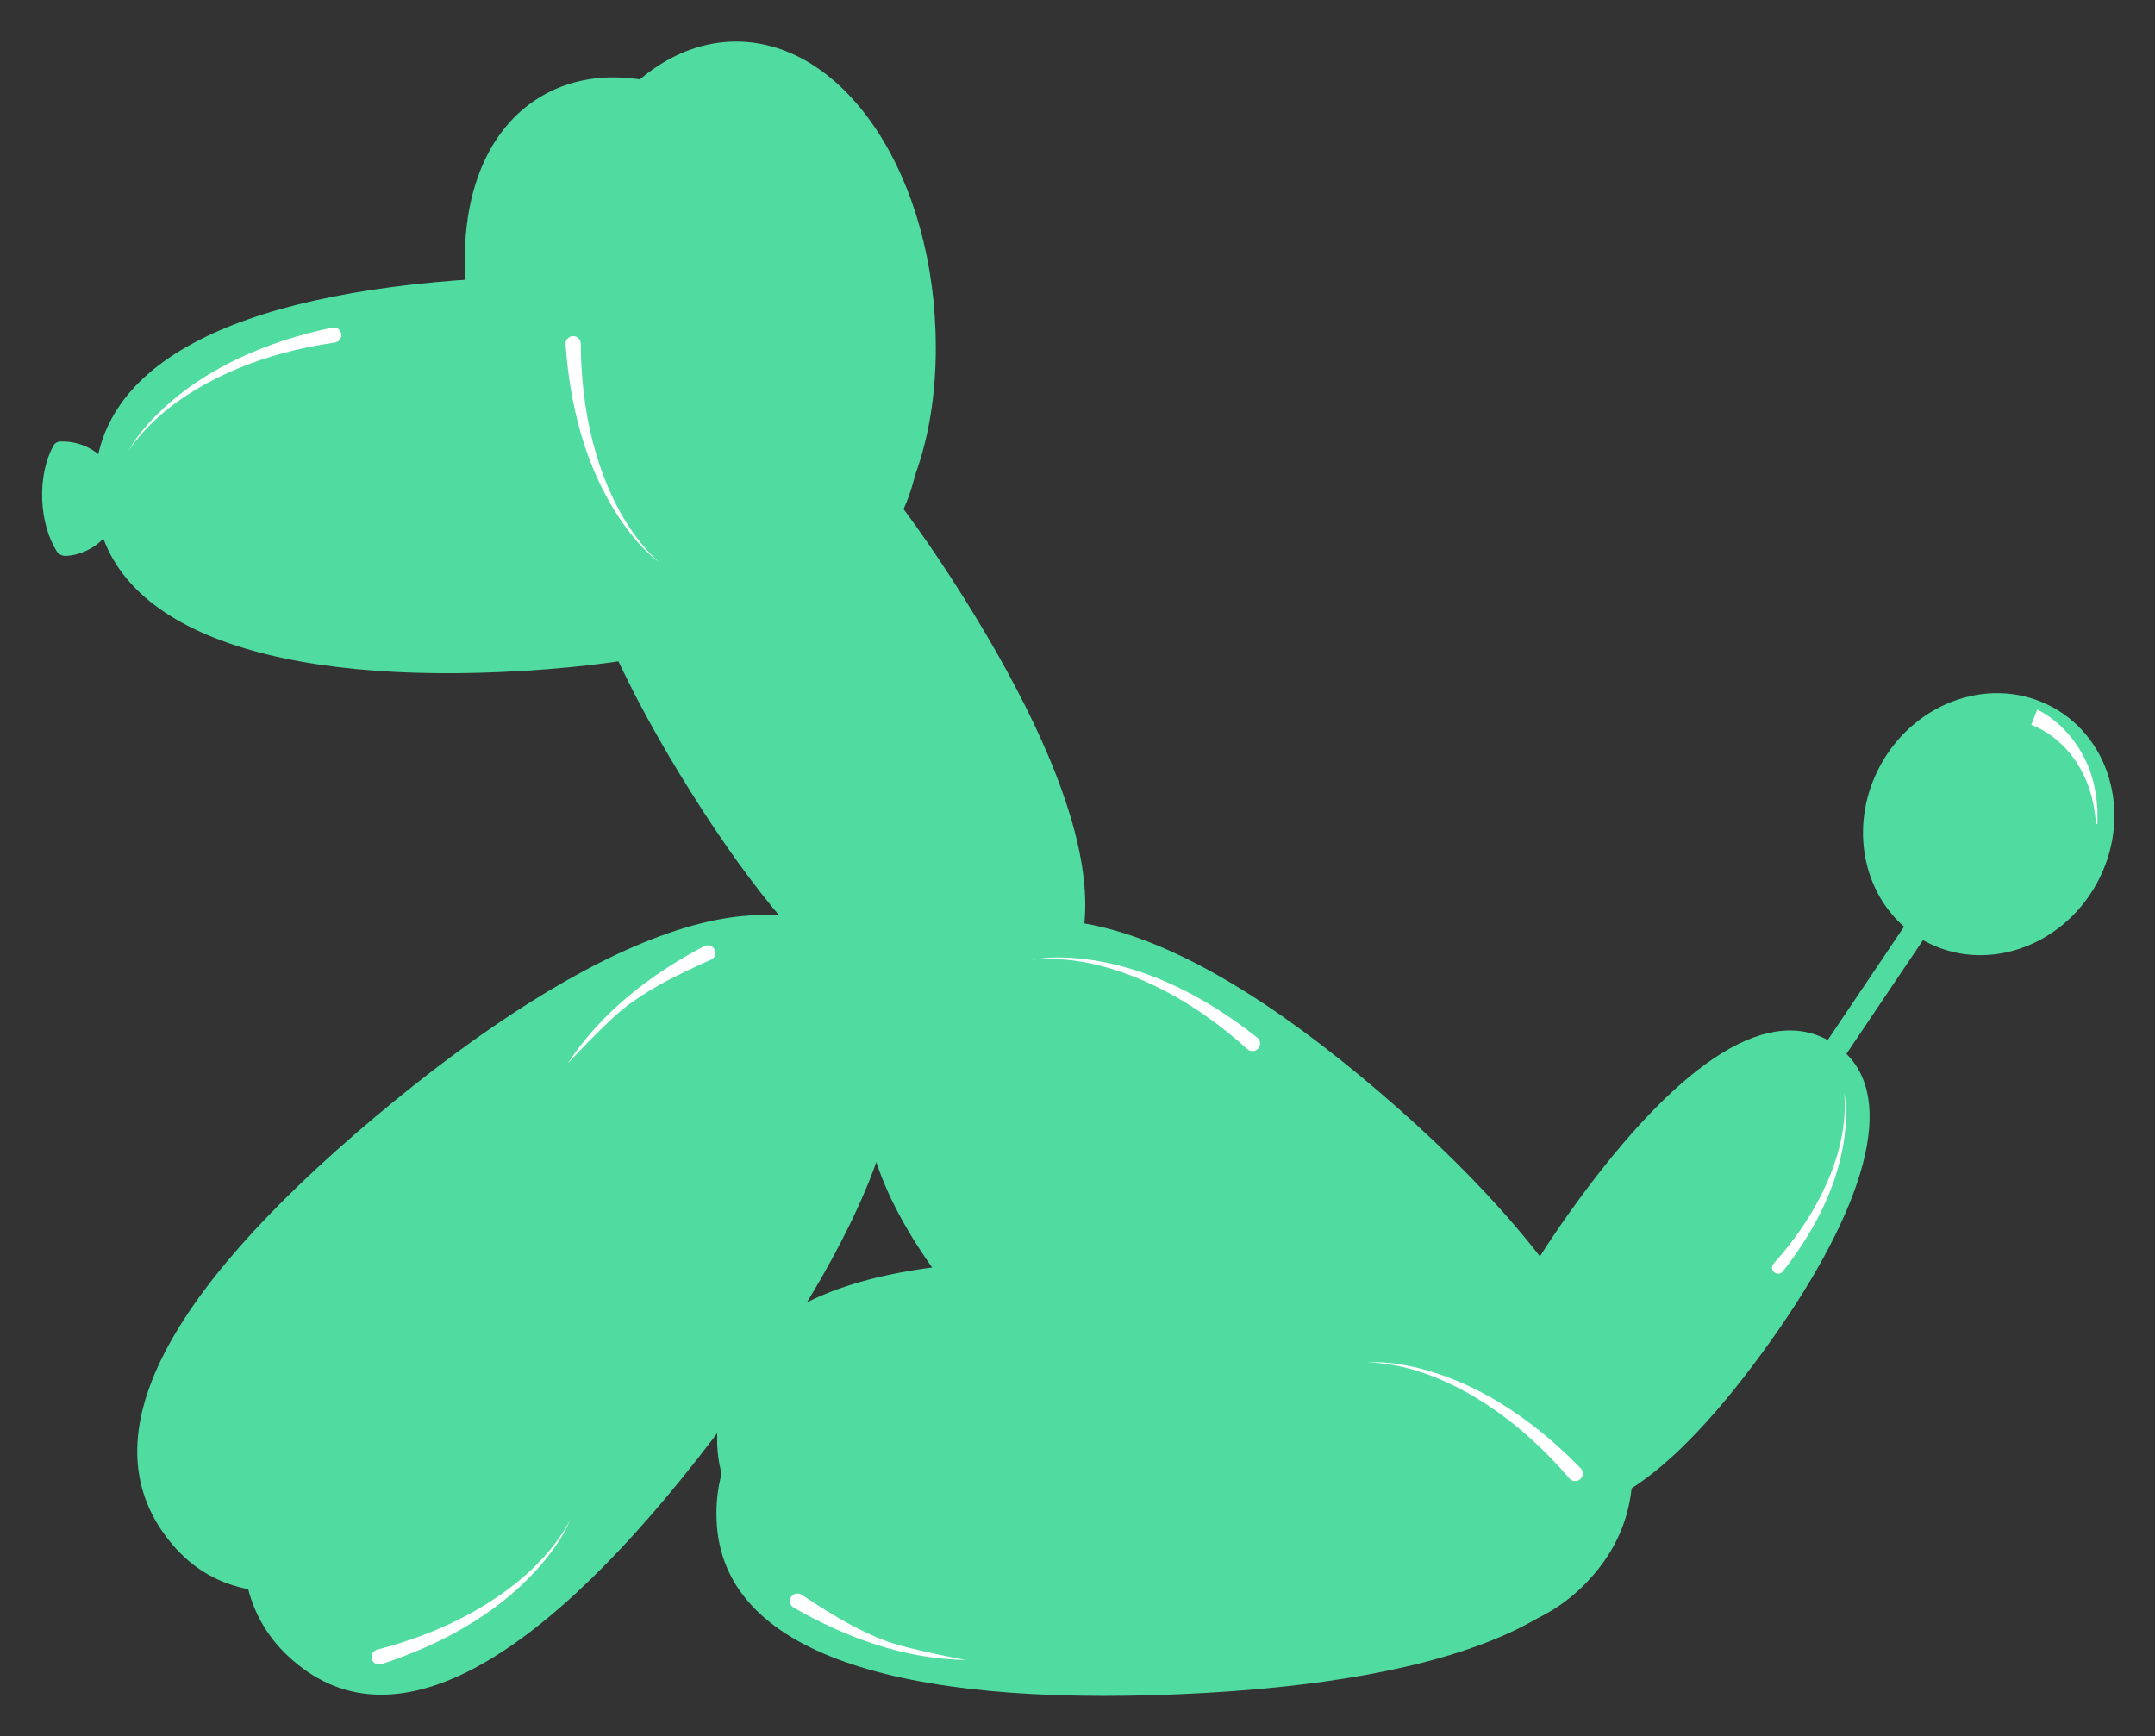 <svg xmlns="http://www.w3.org/2000/svg" role="img" viewBox="87.25 156.75 715.00 576.00"><rect x="87.25" y="156.75" width="715.00" height="576.00" fill="#333333" stroke="none"/><g style="isolation:isolate"><g id="Dogs"><g id="_"><path d="M470.45,706.02c-92.36-7.18-148.55-31.44-145.12-75.51,3.43-44.07,54.82-61.03,147.18-53.85,92.36,7.18,156.42,33.12,152.99,77.2-3.43,44.07-62.69,59.35-155.05,52.16Z" style="mix-blend-mode:multiply" fill="#50dca1"/><path d="M478.13 718.91c-92.56 3.93-151.24-13.42-153.12-57.59-1.88-44.16 47.11-67.16 139.67-71.09 92.56-3.93 159.26 14.15 161.13 58.32s-55.13 66.43-147.69 70.36zM300.75 621.19c-70.9 59.63-127.97 81.72-156.42 47.89-28.45-33.83-3.7-81.95 67.2-141.58 70.9-59.63 134.76-86.04 163.22-52.21 28.45 33.83-3.1 86.27-74 145.9z" style="mix-blend-mode:multiply" fill="#50dca1"/><path d="M453.9 637.56c-70.27-60.11-99.3-115.08-66.11-153.89 33.19-38.81 86.75-24.77 157.03 35.34 70.27 60.11 104.55 121.19 71.36 160-33.19 38.81-92 18.65-162.28-41.46zM246.25 249.26c80.89-4.94 132.66 12.01 135.39 56.68 2.73 44.67-39.57 68.44-120.45 73.38-80.89 4.94-139.69-12.66-142.42-57.33-2.73-44.67 46.6-67.79 127.48-72.73z" style="mix-blend-mode:multiply" fill="#50dca1"/><path d="M328.79,627.5c-55.17,74.42-105.57,109.13-141.08,82.81-35.51-26.32-22.57-78.87,32.59-153.29,55.17-74.42,111.18-114.9,146.69-88.58,35.51,26.32,16.96,84.64-38.2,159.07Z" style="mix-blend-mode:multiply" fill="#50dca1"/><path d="M406.83 354.78c42.34 67.42 54.37 118.62 22.2 138.82s-70.19-6.58-112.53-74c-42.34-67.42-57.24-124.92-25.07-145.12 32.17-20.2 73.06 12.87 115.4 80.3zM126.95 322.55c.17-10.98-8.88-19.71-19.71-19.3h-.02c-.97.04-1.84.61-2.3 1.47-2.5 4.57-3.93 10.87-3.67 17.77.25 6.72 2.06 12.76 4.78 17.11.66 1.06 1.86 1.68 3.1 1.6.05 0 .09 0 .14 0 9.77-.68 17.52-8.84 17.67-18.63zM768.41 391.46c19.79 10.9 26.27 37.08 14.49 58.47-11.78 21.39-37.38 29.89-57.16 19-.15-.08-.3-.17-.46-.26l-25.41 37.75c17.55 17.41 3.77 55.85-28.12 99.42-33.53 45.8-61.92 62.91-83.78 46.92-21.85-16-10.7-51.8 22.83-97.59 31.88-43.55 61.26-65.08 82.86-53.33l25.33-37.63c-14.37-12.6-18.06-35-7.74-53.73 11.78-21.39 37.38-29.89 57.16-19z" style="mix-blend-mode:multiply" fill="#50dca1"/><path d="M397.73,272.13c.05-56.07-29.59-101.55-66.2-101.58-36.61-.03-66.34,45.39-66.39,101.46-.05,56.07,29.6,88.21,66.22,88.24,36.61,.03,66.33-32.05,66.38-88.12Z" style="mix-blend-mode:multiply" fill="#50dca1"/><path d="M375.54,242.36c-28.55-48.26-77.24-72.26-108.75-53.62-31.51,18.64-33.91,72.88-5.36,121.13,28.55,48.26,70.45,60.78,101.96,42.14,31.51-18.64,40.71-61.4,12.16-109.65Z" style="mix-blend-mode:multiply" fill="#50dca1"/><g fill="#fff"><g><path d="M129.91 306.29c11.3-16.62 31.99-27.15 50.97-32.29 5.74-1.57 11.59-2.75 17.47-3.6 1.39-.2 2.34-1.5 2.12-2.88h0c-.23-1.42-1.6-2.36-3.01-2.06-19.61 4.12-38.9 11.84-54.11 25.08-5.18 4.58-10.02 9.71-13.44 15.76h0zM429.78 475.17c20-1.93 41.33 7.25 57.41 18.56 4.88 3.42 9.52 7.15 13.94 11.14 1.04.94 2.65.84 3.57-.22h0c.95-1.08.79-2.74-.34-3.63-15.7-12.45-33.97-22.35-53.87-25.59-6.84-1.05-13.88-1.5-20.71-.26h0zM276.52 660.92c-9.41 17.76-28.83 30.49-47.13 37.68-5.54 2.19-11.22 4-16.98 5.49-1.36.35-2.16 1.75-1.79 3.1h0c.38 1.39 1.85 2.17 3.22 1.72 19.04-6.24 37.37-16.03 51.04-30.85 4.65-5.12 8.9-10.75 11.63-17.14h0zM305.5 483.85c5.68-3.23 11.64-6 17.61-8.66 1.28-.57 1.84-2.08 1.25-3.35s-2.18-1.83-3.46-1.16c-17.74 9.3-34.2 21.99-45.23 38.87-.21.31 12.85-14.09 20.19-19.49 3.09-2.27 6.32-4.32 9.65-6.21zM540.99 608.76c20.09.63 40.07 12.45 54.58 25.72 4.4 4.01 8.53 8.31 12.41 12.82.91 1.06 2.52 1.17 3.57.24h0c1.08-.96 1.13-2.62.13-3.65-13.99-14.34-30.85-26.49-50.18-32.23-6.65-1.92-13.57-3.25-20.51-2.9h0zM369.97 696.1c-5.77-3.07-11.3-6.61-16.75-10.22-1.17-.77-2.74-.44-3.5.74s-.38 2.83.87 3.54c17.36 9.99 36.89 17.09 57.06 17.36.37 0-18.79-3.3-27.27-6.6-3.57-1.39-7.03-3.02-10.41-4.82zM699.11 519.23c1.59 15.89-5.65 32.87-14.59 45.69-2.7 3.89-5.66 7.59-8.81 11.11-.74.83-.66 2.11.18 2.84h0c.86.75 2.18.62 2.89-.28 9.85-12.51 17.67-27.06 20.19-42.89.82-5.44 1.15-11.03.15-16.46h0zM763.16 392.16c8.21 4.13 14.36 11.79 17.51 20.3.39 1.29.86 2.72 1.21 4.01.17.87.65 3.23.81 4.08.11.9.3 3.19.41 4.11.1 1.83.03 3.66.06 5.47h-.43c-.29-2.58-.6-5.43-1.24-7.96l-.28-1.3-.41-1.27c-2.85-9.79-9.97-18.66-19.59-22.36l1.96-5.07h0z"/></g><path d="M306.09,343.48c-14.91-13.47-22.5-35.41-24.99-54.92-.76-5.91-1.14-11.85-1.17-17.8,0-1.4-1.17-2.52-2.57-2.49h0c-1.44,.03-2.56,1.26-2.46,2.7,1.39,19.99,6.39,40.15,17.42,57.04,3.83,5.76,8.25,11.26,13.77,15.47h0Z"/></g></g></g></g></svg>